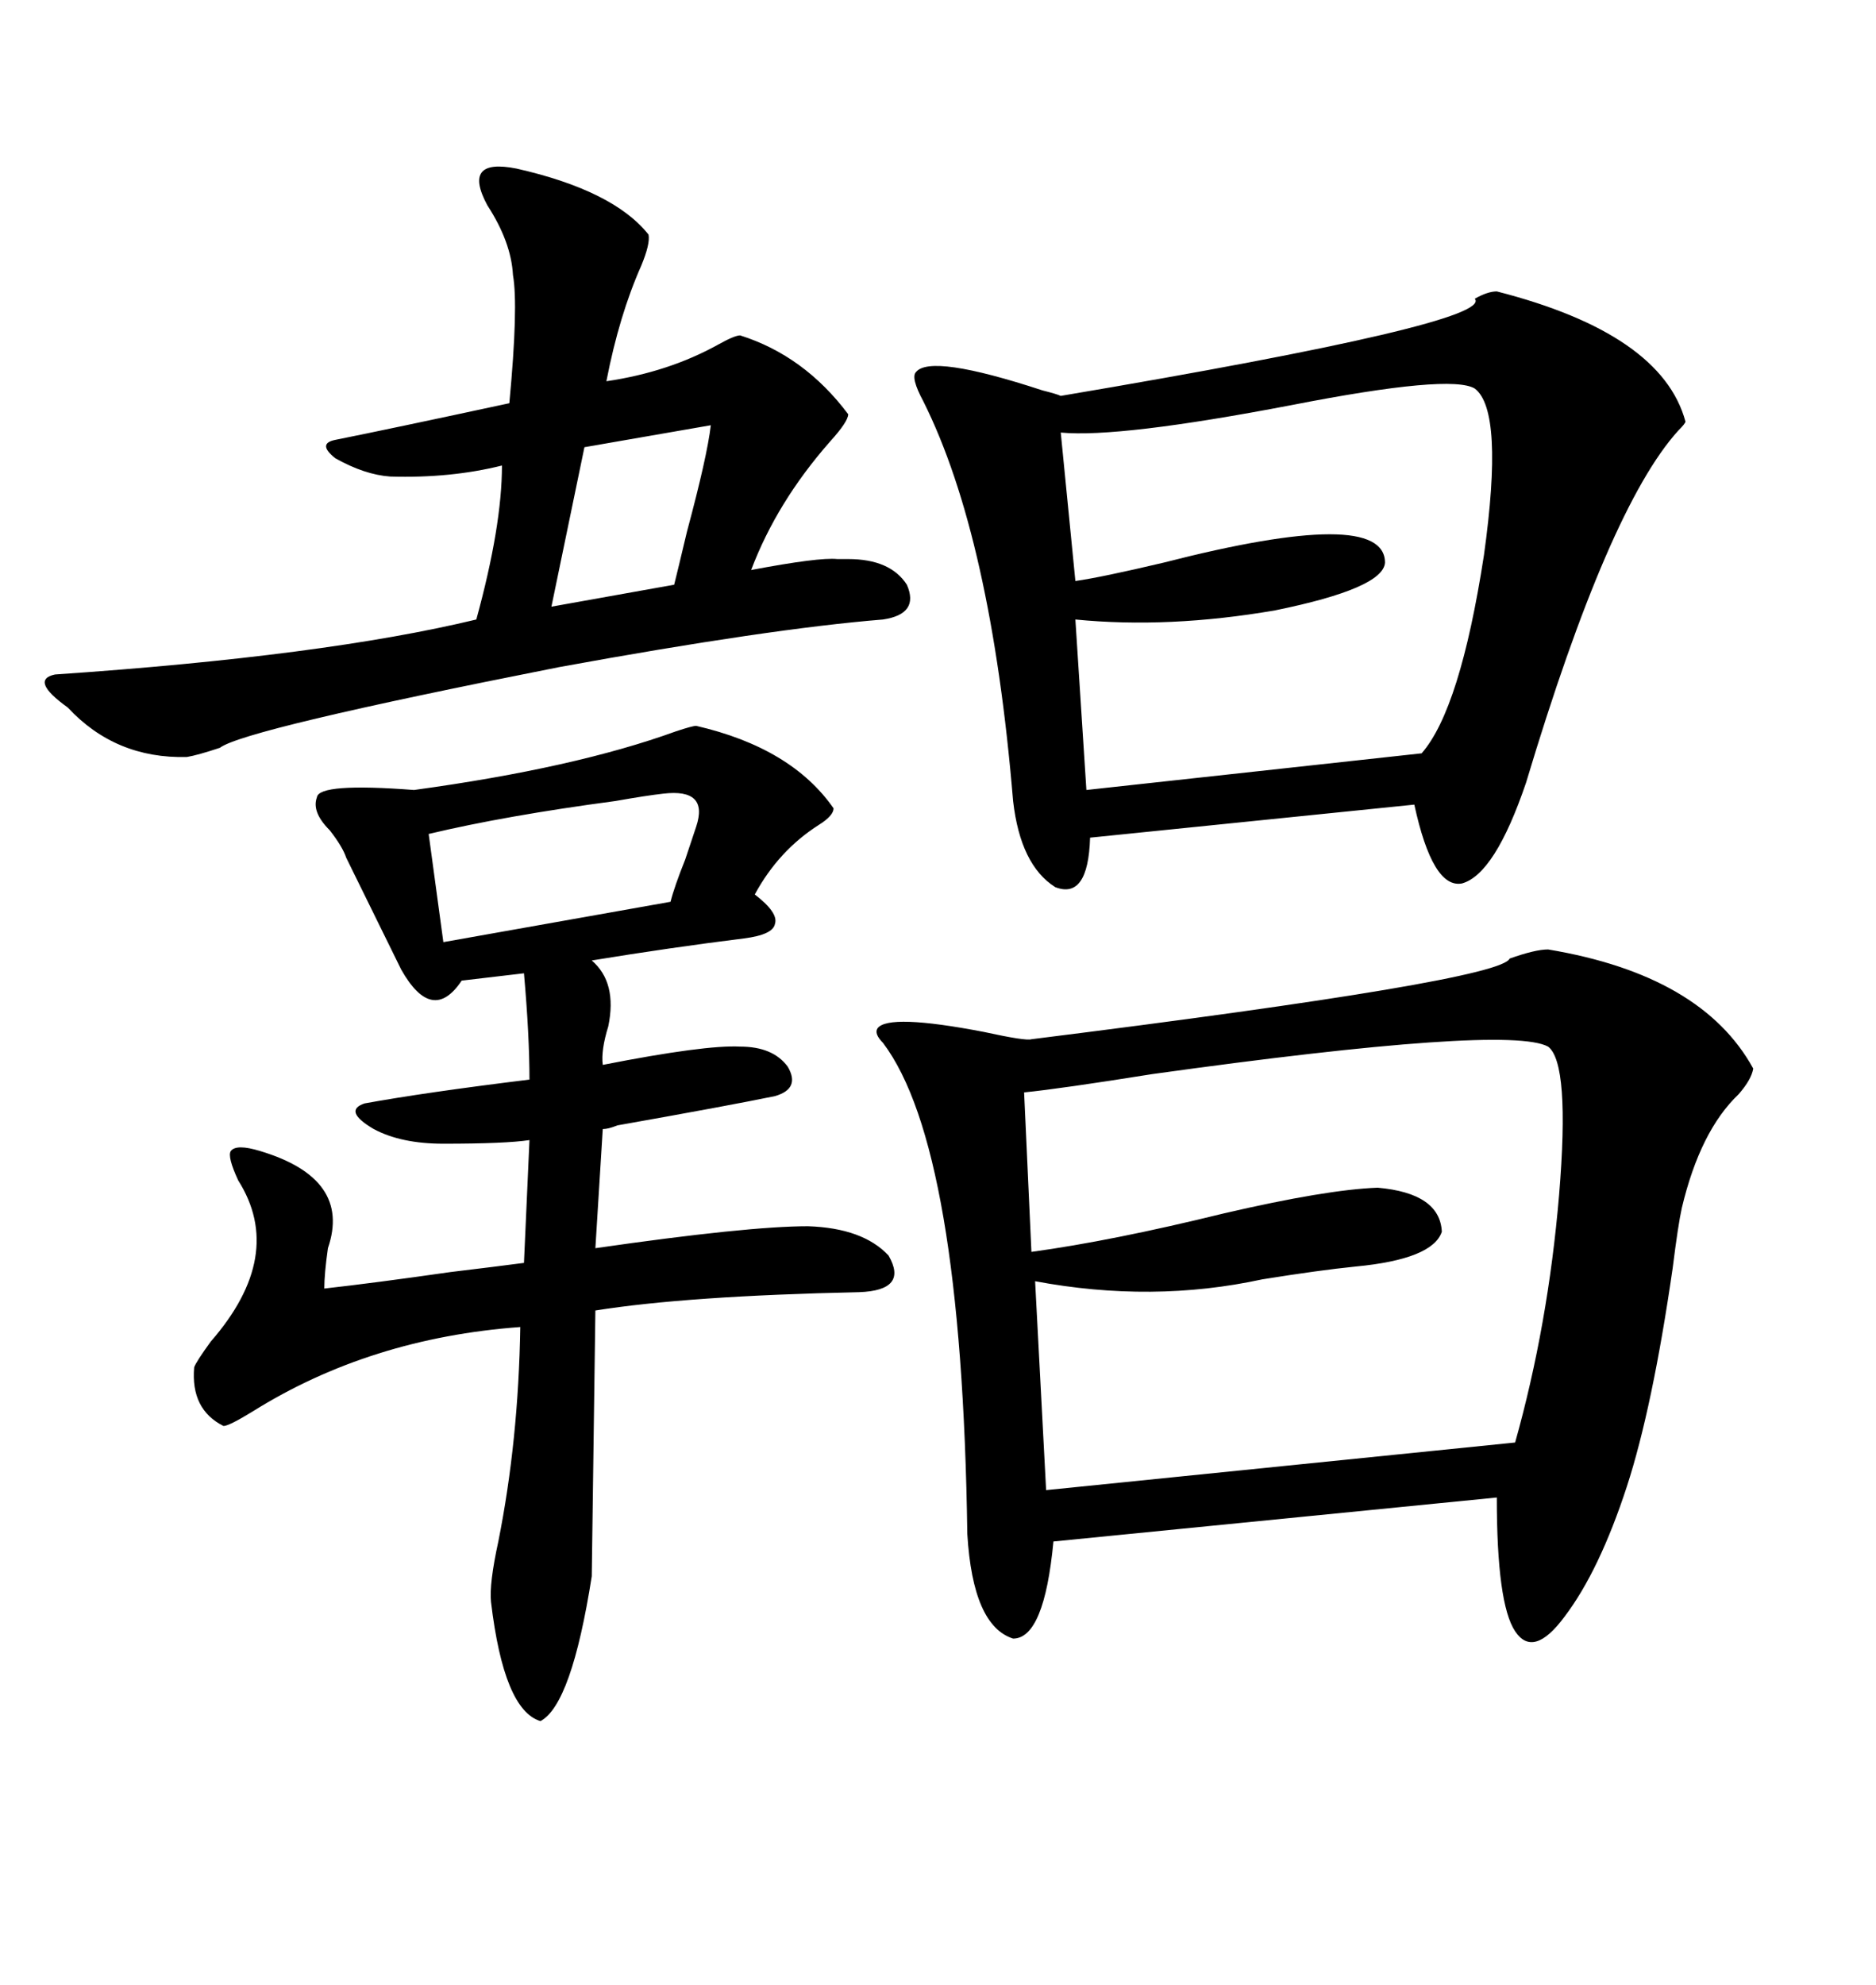 <svg xmlns="http://www.w3.org/2000/svg" xmlns:xlink="http://www.w3.org/1999/xlink" width="300" height="317.285"><path d="M247.56 151.76L247.56 151.76Q272.17 155.86 280.37 170.80L280.37 170.80Q280.08 172.56 278.03 174.90L278.03 174.90Q271.88 180.76 268.95 193.07L268.95 193.07Q268.36 195.70 267.48 202.73L267.48 202.73Q264.26 225 260.16 237.60L260.16 237.60Q255.76 251.07 250.20 258.40L250.20 258.40Q245.21 265.14 242.29 260.74L242.29 260.74Q239.36 256.35 239.36 239.36L239.36 239.36L168.46 246.39Q166.99 261.91 162.01 261.91L162.01 261.91Q155.57 259.86 154.69 245.21L154.69 245.21Q153.81 183.40 141.21 166.70L141.21 166.70Q139.75 165.23 140.33 164.36L140.33 164.36Q142.09 162.01 157.32 164.94L157.32 164.94Q164.06 166.41 164.94 166.11L164.94 166.11Q239.94 156.74 241.41 153.22L241.41 153.22Q245.51 151.76 247.56 151.76ZM239.36 46.58L239.36 46.58Q265.72 53.32 269.53 67.38L269.53 67.38Q269.53 67.68 268.36 68.85L268.36 68.85Q257.23 81.15 244.04 125.10L244.04 125.10Q239.06 139.75 233.79 141.21L233.79 141.21Q229.10 142.09 226.17 128.61L226.17 128.61L174.32 133.89Q174.02 143.85 168.75 141.80L168.75 141.80Q163.18 138.28 162.01 128.03L162.01 128.03Q158.50 85.84 147.66 64.16L147.66 64.16Q145.61 60.35 146.48 59.47L146.48 59.47Q148.83 56.54 166.70 62.40L166.70 62.40Q169.04 62.99 169.63 63.28L169.63 63.28Q239.06 51.56 235.84 47.75L235.84 47.75Q237.89 46.58 239.36 46.58ZM111.33 116.02L111.33 116.02Q126.56 119.53 133.30 129.20L133.30 129.20Q133.30 130.37 130.96 131.84L130.96 131.84Q124.51 135.94 120.70 142.97L120.70 142.97Q124.51 145.90 123.93 147.66L123.93 147.66Q123.63 149.41 118.95 150L118.95 150Q107.23 151.46 94.63 153.52L94.63 153.52Q98.73 157.03 97.27 164.06L97.27 164.06Q96.09 167.87 96.39 170.21L96.39 170.21Q112.79 166.99 118.36 167.29L118.36 167.29Q123.63 167.29 125.98 170.51L125.98 170.51Q128.03 174.02 123.93 175.20L123.93 175.20Q116.89 176.66 98.73 179.88L98.73 179.88Q97.27 180.47 96.39 180.47L96.39 180.47L95.21 199.51Q119.53 196.00 129.20 196.00L129.20 196.00Q137.99 196.29 142.09 200.68L142.09 200.68Q145.31 206.25 137.40 206.54L137.40 206.54Q109.86 207.13 95.21 209.47L95.21 209.47L94.63 251.95Q91.41 272.46 86.43 275.10L86.43 275.10Q80.57 273.34 78.52 256.05L78.52 256.05Q78.22 253.13 79.69 246.39L79.69 246.39Q82.91 230.27 83.20 212.11L83.20 212.11Q59.18 213.87 40.43 225.59L40.43 225.59Q36.62 227.93 35.74 227.93L35.74 227.93Q30.47 225.29 31.05 218.55L31.05 218.55Q31.35 217.68 33.69 214.45L33.69 214.45Q45.70 200.68 38.09 188.67L38.09 188.67Q36.33 184.86 36.91 183.98L36.91 183.98Q37.79 182.81 41.60 183.98L41.60 183.98Q56.25 188.38 52.44 199.51L52.44 199.51Q51.86 203.61 51.86 205.96L51.86 205.96Q59.77 205.08 72.07 203.32L72.07 203.32Q79.39 202.44 83.79 201.86L83.79 201.86L84.67 182.23Q80.86 182.81 70.90 182.81L70.90 182.81Q64.16 182.81 59.77 180.47L59.77 180.47Q54.79 177.54 58.30 176.37L58.30 176.37Q67.97 174.61 84.67 172.56L84.67 172.56Q84.67 165.53 83.79 155.57L83.79 155.57L73.83 156.74Q69.14 163.77 64.16 154.98L64.16 154.98L55.37 137.11Q54.79 135.35 52.73 132.71L52.73 132.71Q49.80 129.79 50.68 127.44L50.68 127.44Q50.98 125.10 66.21 126.27L66.21 126.27Q91.99 122.75 108.11 116.89L108.11 116.89Q110.74 116.02 111.33 116.02ZM247.56 167.29L247.56 167.29Q241.11 163.77 184.28 171.68L184.28 171.68Q169.63 174.02 163.77 174.61L163.77 174.61L164.94 200.10Q177.83 198.34 195.70 193.95L195.70 193.95Q212.11 190.14 220.31 189.84L220.31 189.84Q230.27 190.72 230.57 196.88L230.57 196.88Q229.10 201.27 216.80 202.44L216.80 202.44Q210.94 203.03 201.86 204.49L201.86 204.49Q184.28 208.30 165.53 204.79L165.53 204.79L167.29 238.18L242.29 230.57Q247.56 211.82 249.32 191.02L249.32 191.02Q251.07 169.92 247.56 167.29ZM82.62 26.95L82.62 26.95Q98.14 30.47 103.71 37.50L103.71 37.50Q104.00 38.96 102.54 42.48L102.54 42.48Q99.02 50.39 96.97 60.94L96.97 60.94Q106.93 59.47 114.84 55.08L114.84 55.08Q117.48 53.61 118.36 53.61L118.36 53.61Q128.61 56.84 135.64 66.21L135.64 66.21Q135.64 67.38 132.71 70.61L132.71 70.61Q124.22 80.27 120.12 91.11L120.12 91.11Q130.96 89.06 133.89 89.36L133.89 89.36Q134.77 89.36 135.64 89.36L135.64 89.36Q142.38 89.36 145.02 93.46L145.02 93.46Q147.07 98.14 141.21 99.02L141.21 99.02Q123.05 100.49 89.36 106.64L89.36 106.64Q38.96 116.60 35.16 119.53L35.16 119.53Q31.64 120.70 29.88 121.00L29.88 121.00Q18.46 121.29 10.84 113.09L10.84 113.09Q4.69 108.69 8.79 107.81L8.79 107.81Q51.86 104.88 76.17 99.02L76.17 99.02Q80.27 84.08 80.27 74.41L80.27 74.41Q72.07 76.46 62.40 76.17L62.40 76.17Q58.30 75.88 53.61 73.24L53.61 73.24Q50.68 70.90 53.61 70.31L53.61 70.31Q62.40 68.55 81.45 64.45L81.45 64.45Q82.91 48.93 82.03 43.95L82.03 43.95Q81.74 38.67 77.93 32.81L77.93 32.81Q75.88 29.00 77.05 27.54L77.05 27.54Q78.22 26.07 82.62 26.95ZM235.84 62.11L235.84 62.11Q232.03 59.77 206.54 64.75L206.54 64.75Q179.00 70.02 169.63 69.14L169.63 69.14L171.97 92.87Q176.07 92.29 186.04 89.94L186.04 89.94Q221.48 80.86 221.48 89.94L221.48 89.94Q221.19 94.04 203.91 97.56L203.91 97.56Q186.91 100.49 171.97 99.02L171.97 99.02L173.73 126.27L227.34 120.41Q233.50 113.38 237.30 88.77L237.30 88.77Q240.53 65.63 235.84 62.11ZM106.05 126.86L106.05 126.86Q103.42 127.15 98.44 128.03L98.44 128.03Q80.86 130.37 68.55 133.30L68.55 133.30L70.90 150.59L107.23 144.14Q107.81 141.80 109.57 137.40L109.57 137.40Q110.74 133.89 111.33 132.13L111.33 132.13Q113.38 125.98 106.05 126.86ZM113.67 67.97L113.67 67.97L93.46 71.48L88.18 96.97L107.81 93.46Q108.40 91.11 109.86 84.96L109.86 84.96Q113.09 72.95 113.67 67.97Z"/></svg>